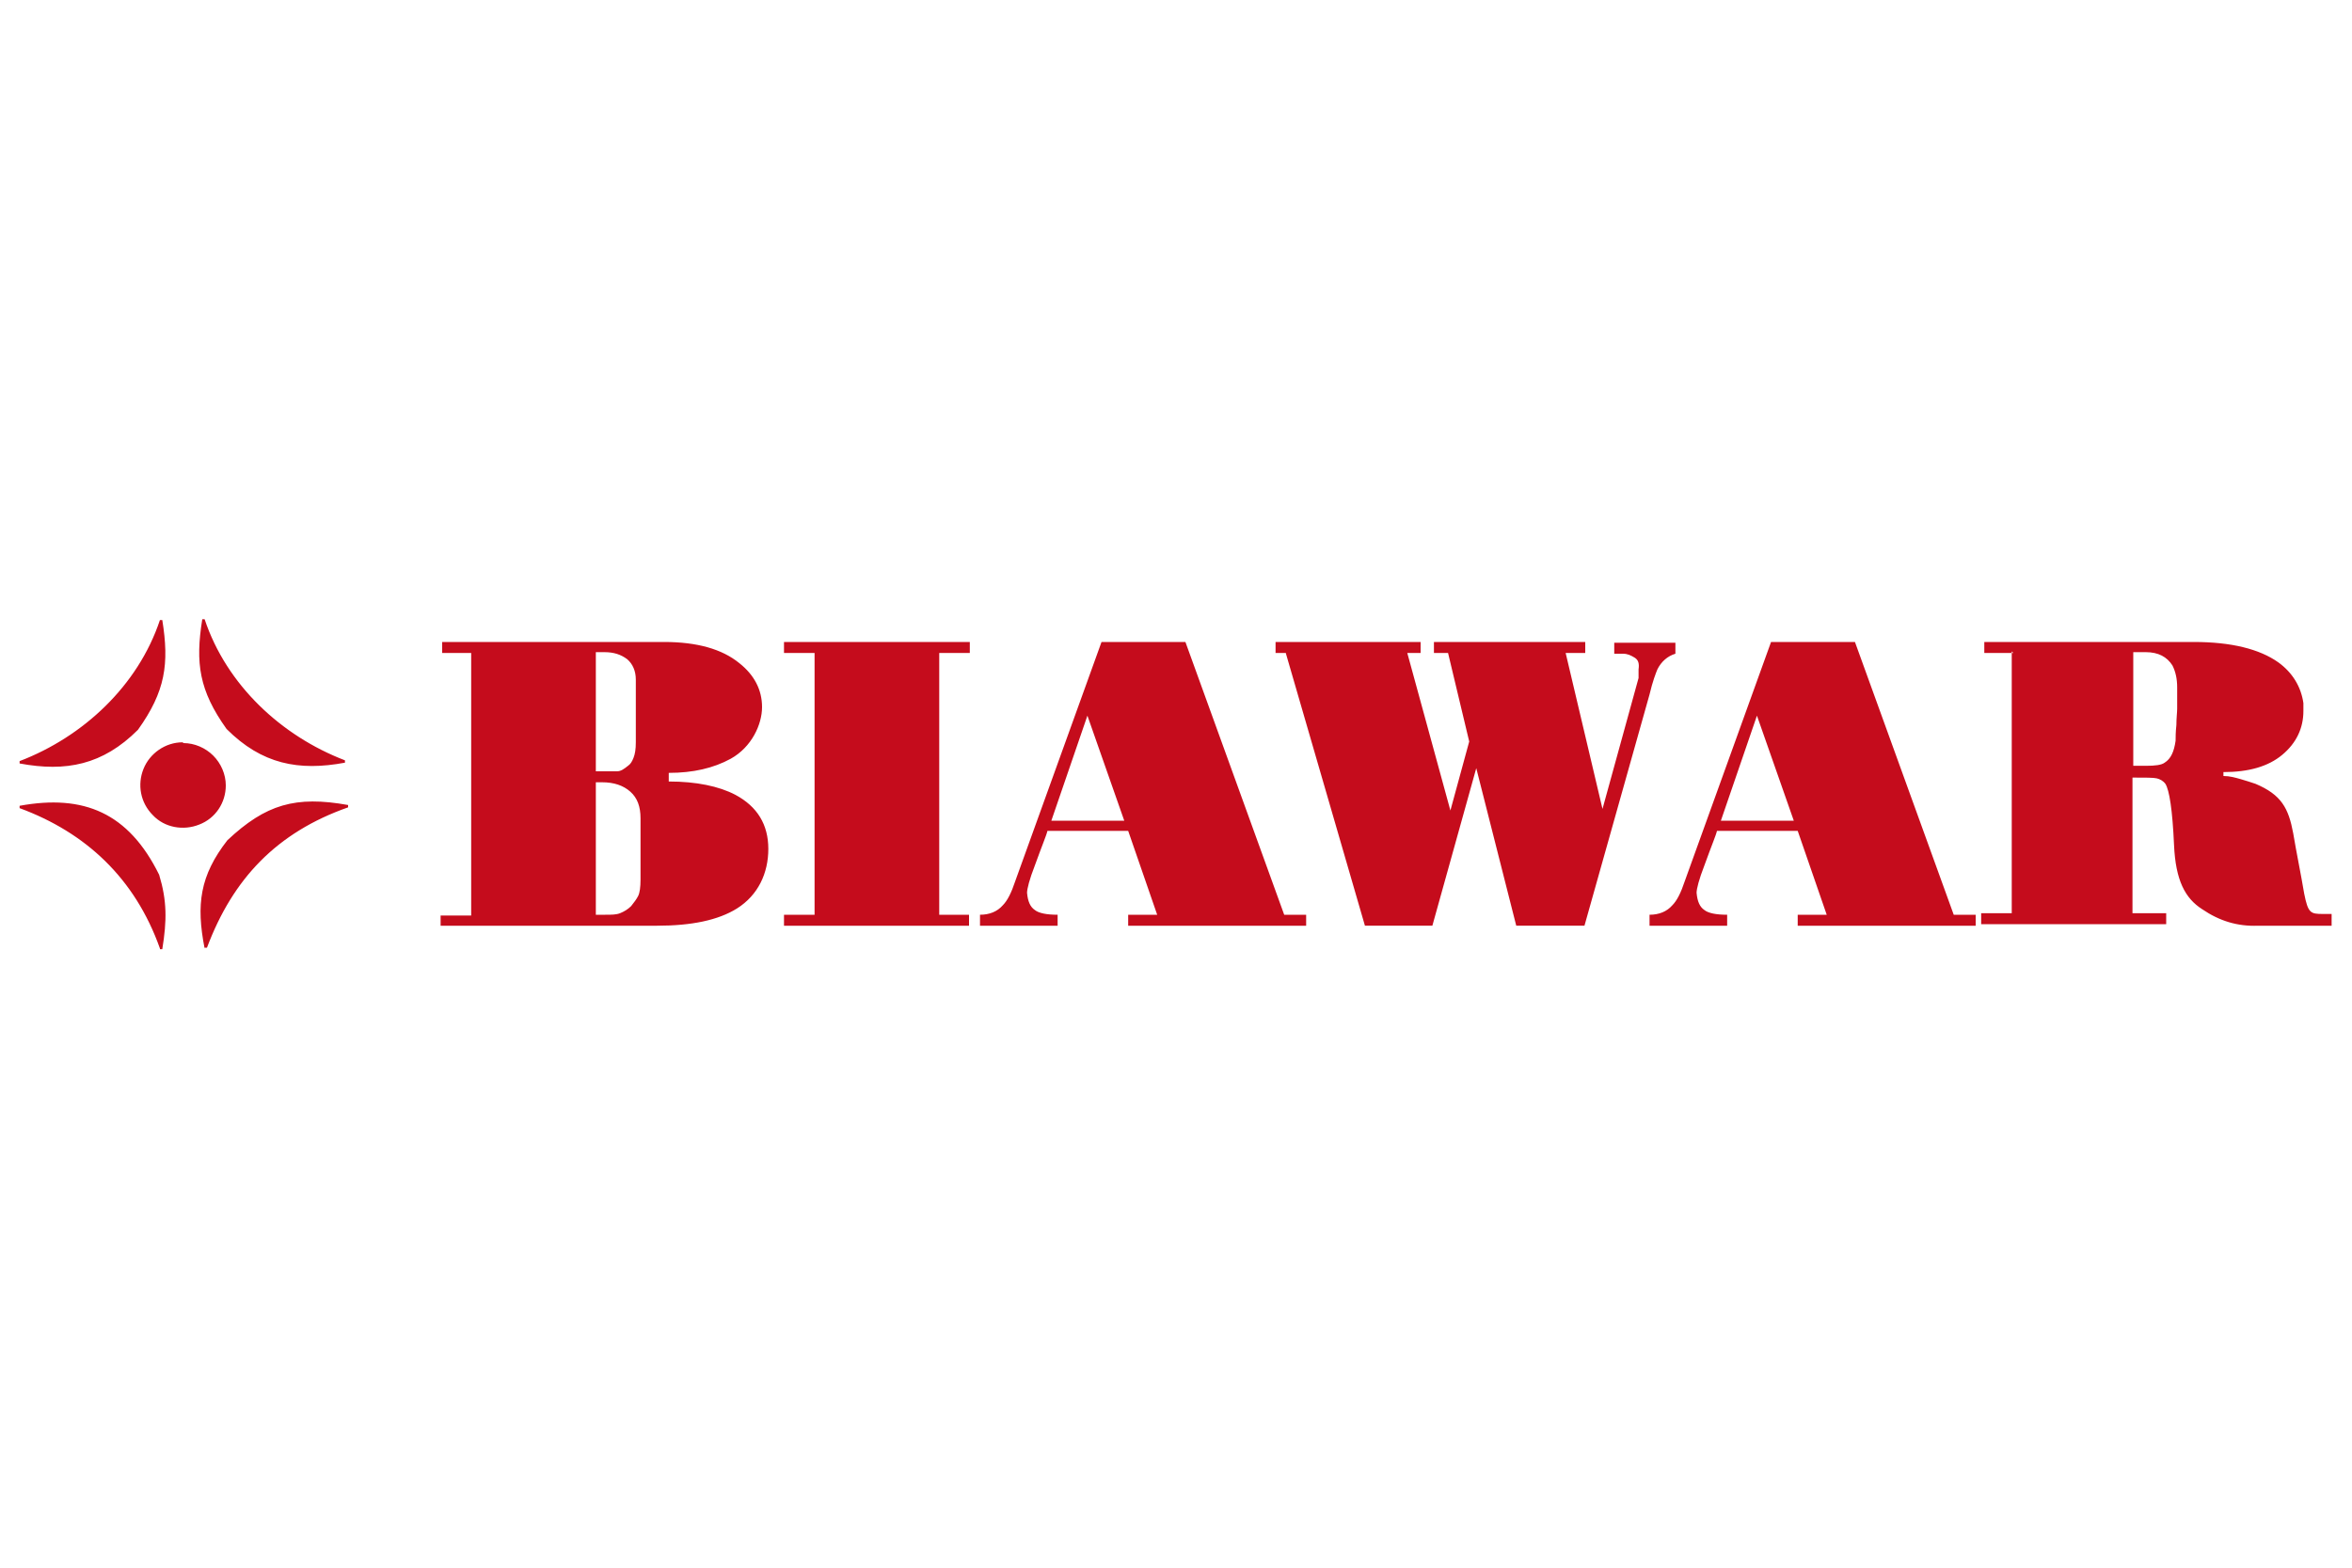 <?xml version="1.0" encoding="UTF-8"?>
<svg id="biawar" xmlns="http://www.w3.org/2000/svg" version="1.1" viewBox="0 0 300 200">
  <!-- Generator: Adobe Illustrator 29.3.1, SVG Export Plug-In . SVG Version: 2.1.0 Build 151)  -->
  <defs>
    <style>
      .st0 {
        fill: #c50c1c;
        fill-rule: evenodd;
      }
    </style>
  </defs>
  <path class="st0" d="M23.4,94.8c1.4,0,2.8.6,3.8,1.6,1,1,1.6,2.4,1.6,3.8,0,2.2-1.3,4.2-3.4,5-2,.8-4.4.4-5.9-1.2-1.6-1.6-2-3.9-1.2-5.9.8-2,2.8-3.4,5-3.4h0ZM20.4,121c-3.2-9-9.5-14.8-17.9-17.9v-.3c8.2-1.5,13.9.9,17.8,8.8,1,3.3,1,5.8.4,9.5h-.3,0ZM26.1,121c-1.1-5.6-.6-9.3,2.9-13.8,4.9-4.6,8.7-5.7,15.4-4.5v.3c-9.1,3.2-14.7,9.1-18,17.9h-.3,0ZM2.5,97.4v-.3c8.1-3.1,15.1-9.6,17.9-18h.3c.9,5.6.4,9.1-3.1,14-4.5,4.5-9.2,5.4-15.1,4.3M44,97.3v-.3c-8.1-3.1-15.1-9.6-17.9-18h-.3c-.9,5.6-.4,9.1,3.1,14,4.5,4.5,9.2,5.4,15.1,4.3h0ZM60.3,83.3h-3.9v-1.4h28.3c4.2,0,7.4.9,9.6,2.7,1.9,1.5,2.9,3.4,2.9,5.6s-1.3,5.1-4,6.6c-2.2,1.2-4.8,1.8-7.9,1.8v1.1c3.5,0,6.4.6,8.5,1.7,2.8,1.5,4.2,3.8,4.2,6.9s-1.3,5.9-4,7.6c-2.4,1.5-5.8,2.2-10.2,2.2h-27.6v-1.3h3.9v-33.5h0ZM81.1,94.7v-8c0-1.1-.4-2-1.1-2.6-.8-.6-1.7-.9-2.9-.9h-1.1v15.2h1.2c.5,0,1.1,0,1.5,0,.5,0,.9-.3,1.4-.7.3-.2.5-.5.7-1,.2-.5.3-1.1.3-2h0ZM81.7,104.4c0-1.5-.4-2.6-1.3-3.4s-2.1-1.2-3.6-1.2h-.8v16.9h1.2c.8,0,1.4,0,1.9-.2s1-.5,1.4-.9c.4-.5.7-.9.9-1.3s.3-1.1.3-2.1v-7.7ZM103.9,83.3h-3.9v-1.4h23.7v1.4h-3.9v33.4h3.8v1.4h-23.6v-1.4h3.9v-33.4ZM129.5,112.4l11-30.5h10.7l12.6,34.8h2.8v1.4h-22.7v-1.4h3.7l-3.7-10.7h-10.3c-.1.5-.7,1.9-1.6,4.4-.7,1.8-1,3-1,3.5.1,1.1.4,1.8,1,2.2.5.4,1.5.6,2.9.6v1.4h-9.9v-1.4c1.2,0,2.2-.4,2.9-1.2.6-.6,1.1-1.6,1.6-3.1M143.4,104.7l-4.7-13.4-4.6,13.4h9.3ZM164.1,83.3h-1.4v-1.4h18.5v1.4h-1.7l5.5,20.1,2.4-8.8-2.7-11.3h-1.8v-1.4h19.3v1.4h-2.5l4.7,19.9,4.6-16.7v-1.1c.1-.7,0-1.2-.5-1.5s-.9-.5-1.5-.5h-1.1v-1.4h7.8v1.4c-1,.3-1.8,1-2.3,2-.2.5-.6,1.5-1,3.2l-8.3,29.5h-8.7l-5.1-20.1-5.6,20.1h-8.6l-10.1-34.8h0ZM214.9,112.4l11-30.5h10.7l12.6,34.8h2.8v1.4h-22.7v-1.4h3.7l-3.7-10.7h-10.3c-.1.5-.7,1.9-1.6,4.4-.7,1.8-1,3-1,3.5.1,1.1.4,1.8,1,2.2.5.4,1.5.6,2.9.6v1.4h-9.9v-1.4c1.2,0,2.2-.4,2.9-1.2.6-.6,1.1-1.6,1.6-3.1M228.8,104.7l-4.7-13.4-4.6,13.4h9.3ZM256.8,83.3h-3.7v-1.4h26.7c4.8,0,8.4.9,10.8,2.6,1.8,1.3,2.9,3.1,3.2,5.2v1c0,2.2-.9,4.1-2.7,5.6-1.8,1.5-4.3,2.2-7.5,2.2v.5c.8,0,1.5.2,2.2.4s1.3.4,1.9.6c3.3,1.4,4.2,3.1,4.8,6.3.4,2.4,1,5.3,1.4,7.7.5,2.5.8,2.6,2.4,2.6h1.1v1.5s-2.8,0-2.8,0h-6.6c-2.6.1-4.9-.6-7.1-2.1-2.2-1.4-3.4-3.7-3.6-8.2s-.6-7-1.1-7.8c-.3-.4-.7-.6-1.1-.7s-1.5-.1-3.1-.1v17.3h4.3v1.4h-23.6v-1.4h3.9v-33.4h0ZM277.7,87.7c0-1.1-.2-2-.6-2.8-.7-1.1-1.8-1.7-3.4-1.7h-1.6v14.5h1.6c1.2,0,2-.1,2.4-.4.8-.5,1.2-1.4,1.4-2.8,0-.4,0-1.1.1-2,0-.9.1-1.6.1-2.1v-2.7h0Z"/>
</svg>